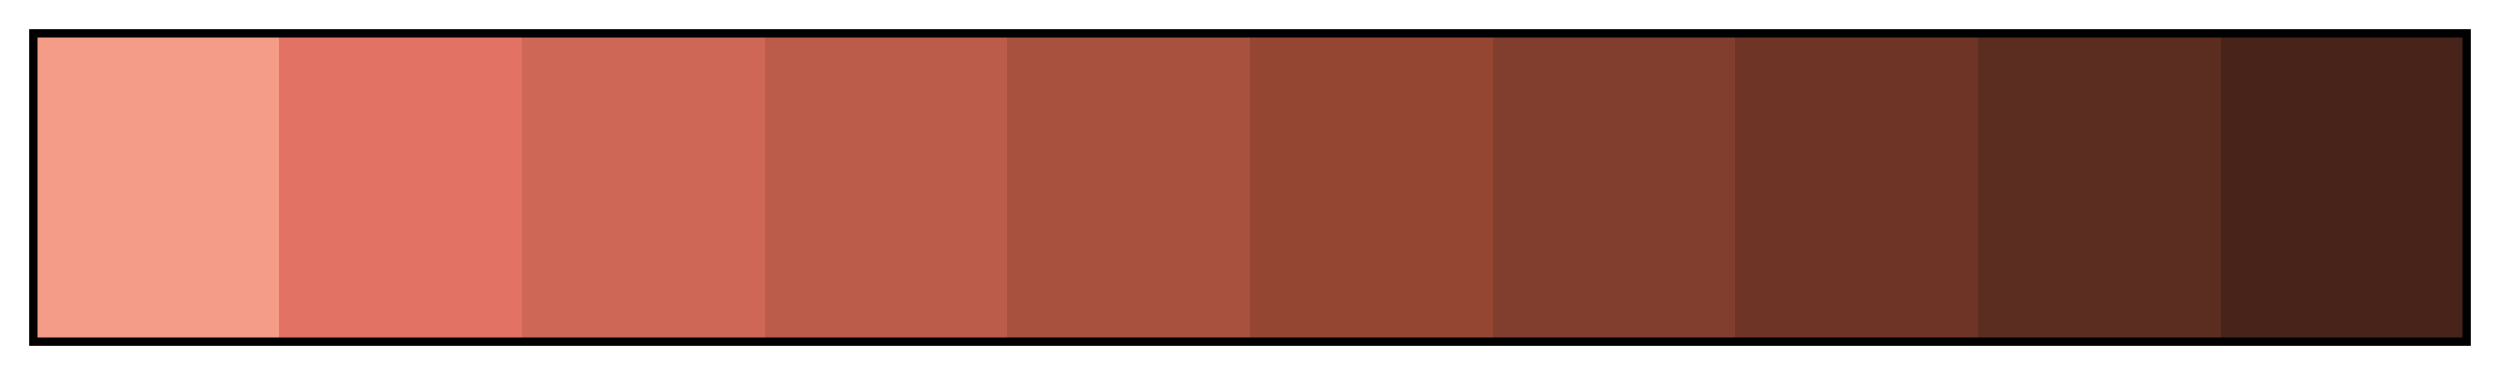 <svg height="45" viewBox="0 0 300 45" width="300" xmlns="http://www.w3.org/2000/svg" xmlns:xlink="http://www.w3.org/1999/xlink"><linearGradient id="a" gradientUnits="objectBoundingBox" spreadMethod="pad" x1="0%" x2="100%" y1="0%" y2="0%"><stop offset="0" stop-color="#f59c88"/><stop offset=".1" stop-color="#f59c88"/><stop offset=".1" stop-color="#e27364"/><stop offset=".2" stop-color="#e27364"/><stop offset=".2" stop-color="#cf6757"/><stop offset=".3" stop-color="#cf6757"/><stop offset=".3" stop-color="#bb5c4a"/><stop offset=".4" stop-color="#bb5c4a"/><stop offset=".4" stop-color="#a8513e"/><stop offset=".5" stop-color="#a8513e"/><stop offset=".5" stop-color="#954633"/><stop offset=".6" stop-color="#954633"/><stop offset=".6" stop-color="#813d2d"/><stop offset=".7" stop-color="#813d2d"/><stop offset=".7" stop-color="#6e3526"/><stop offset=".8" stop-color="#6e3526"/><stop offset=".8" stop-color="#5b2c20"/><stop offset=".9" stop-color="#5b2c20"/><stop offset=".9" stop-color="#48231a"/><stop offset="1" stop-color="#48231a"/></linearGradient><path d="m4 4h292v37h-292z" fill="url(#a)" stroke="#000"/></svg>